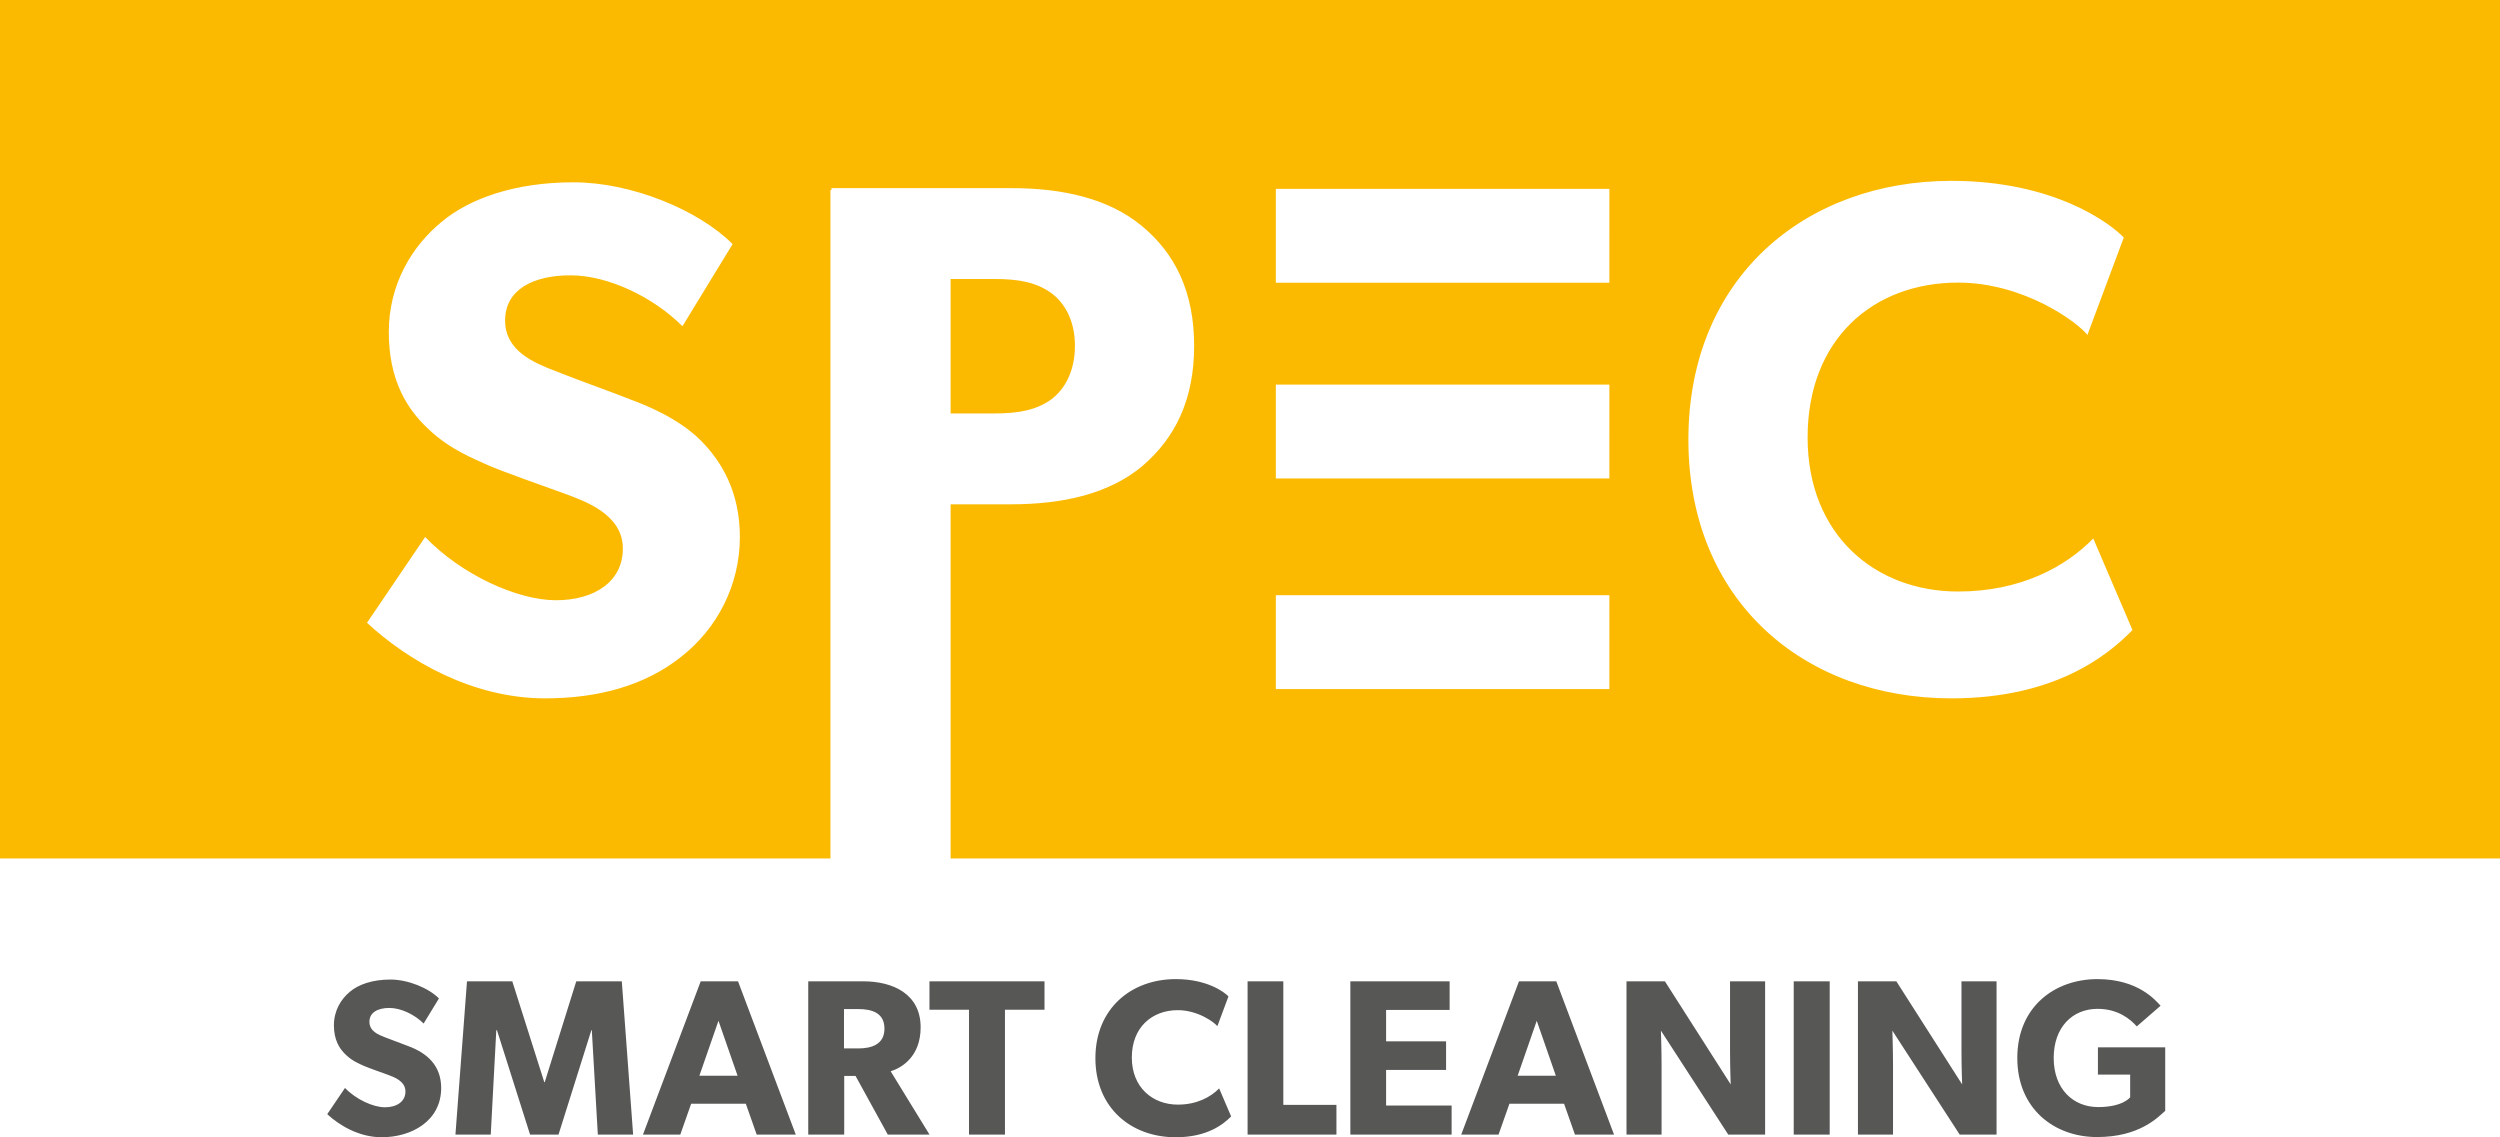 <?xml version="1.0" encoding="UTF-8"?> <svg xmlns="http://www.w3.org/2000/svg" xmlns:xlink="http://www.w3.org/1999/xlink" version="1.1" id="Warstwa_1" x="0px" y="0px" width="312.382px" height="142.104px" viewBox="0 0 312.382 142.104" xml:space="preserve"> <g> <path fill="#FBBA00" d="M312.382,107.269V0H0v107.269h103.767V23.742h0.124v-0.235h22.434c6.448,0,12.17,1.271,16.347,4.723 c4.179,3.449,6.54,8.263,6.54,14.985c0,6.72-2.361,11.534-6.54,15.076c-4.177,3.451-9.899,4.723-16.347,4.723h-7.542v44.255 H312.382z M63.114,40.036c0,3.814,3.542,5.267,6.357,6.357c2.725,1.09,7.357,2.727,9.355,3.542 c1.725,0.636,5.902,2.271,8.719,5.086c2.633,2.635,4.904,6.449,4.904,12.079c0,5.995-2.817,11.444-7.357,14.986 c-4.451,3.54-10.264,5.176-16.983,5.176c-9.083,0-17.165-4.723-22.25-9.444L53.124,67.1c4.54,4.723,11.534,7.901,16.347,7.901 c4.724,0,8.356-2.27,8.356-6.446c0-4.27-4.632-5.904-7.357-6.903s-7.447-2.634-9.536-3.542c-1.543-0.727-4.724-1.908-7.447-4.542 c-2.725-2.543-4.905-6.176-4.905-12.079c0-5.995,2.906-10.717,6.539-13.714c3.542-2.997,9.265-4.995,16.531-4.995 c7.265,0,15.62,3.451,19.89,7.719l-6.267,10.264c-3.633-3.633-9.264-6.359-13.988-6.359C66.566,34.404,63.114,36.221,63.114,40.036 M201.095,35.328h-41.673V23.6h41.673V35.328z M201.095,59.784h-41.673V48.057h41.673V59.784z M201.095,86.1h-41.673V74.373h41.673 V86.1z M225.865,54.658c0,12.261,8.535,19.254,18.8,19.254c7.811,0,13.44-3.086,16.893-6.628l4.903,11.442 c-3.18,3.268-9.809,8.536-22.615,8.536c-18.437,0-32.877-12.168-32.877-32.333c0-20.252,14.621-32.331,32.877-32.331 c12.897,0,19.892,5.358,21.525,7.084l-4.542,12.17c-1.18-1.545-7.899-6.54-16.164-6.54 C234.037,35.313,225.865,42.397,225.865,54.658 M124.236,34.859h-5.453v16.803h5.453c3.179,0,5.266-0.456,7.083-1.727 c1.725-1.271,2.997-3.542,2.997-6.72c0-3.18-1.271-5.359-2.997-6.631C129.502,35.313,127.415,34.859,124.236,34.859"></path> <path fill="#575756" d="M270.55,138.803v-7.939h-8.409v3.41h4.028v2.836c0,0-0.891,1.222-4,1.222c-3.112,0-5.554-2.25-5.554-6.136 c0-3.888,2.388-6.138,5.471-6.138c2.608,0,4.11,1.307,4.912,2.194l2.97-2.581c-0.611-0.667-2.803-3.329-7.882-3.329 c-5.36,0-10.02,3.469-10.02,9.854c0,6.386,4.659,9.881,9.964,9.881C267.304,142.077,269.58,139.664,270.55,138.803 M249.475,141.771v-19.152h-4.383v8.689c0,2.024,0.083,4.189,0.083,4.189l-8.22-12.879h-4.8v19.152h4.383v-8.66 c0-2.024-0.083-4.329-0.083-4.329l8.415,12.989H249.475z M228.625,122.619h-4.495v19.152h4.495V122.619z M220.556,141.771v-19.152 h-4.383v8.689c0,2.024,0.083,4.189,0.083,4.189l-8.22-12.879h-4.8v19.152h4.383v-8.66c0-2.024-0.083-4.329-0.083-4.329 l8.415,12.989H220.556z M194.408,134.417h-4.772l2.386-6.868L194.408,134.417z M201.679,141.771l-7.215-19.152h-4.663 l-7.217,19.152h4.663l1.361-3.858h6.826l1.36,3.858H201.679z M181.384,141.771v-3.633h-8.188v-4.446h7.495v-3.578h-7.495v-3.916 h7.939v-3.579H168.73v19.152H181.384z M166.992,141.771v-3.718h-6.637v-15.435h-4.466v19.152H166.992z M153.833,139.498 L152.335,136c-1.056,1.082-2.776,2.025-5.164,2.025c-3.138,0-5.747-2.138-5.747-5.886c0-3.749,2.498-5.916,5.747-5.916 c2.526,0,4.58,1.529,4.941,2.001l1.388-3.72c-0.5-0.525-2.638-2.163-6.58-2.163c-5.58,0-10.047,3.69-10.047,9.881 c0,6.165,4.412,9.881,10.047,9.881C150.835,142.104,152.862,140.495,153.833,139.498 M130.515,126.168v-3.55h-14.376v3.55h4.941 v15.603h4.493v-15.603H130.515z M110.515,128.531c0,1.974-1.612,2.473-3.278,2.473h-1.778v-4.918h1.778 C108.902,126.085,110.515,126.532,110.515,128.531 M116.146,141.771l-4.854-7.91c1.415-0.445,3.744-1.858,3.744-5.496 c0-4.191-3.494-5.746-7.161-5.746h-6.882v19.152h4.494v-7.329h1.417l4.028,7.329H116.146z M92.163,134.417h-4.775l2.387-6.868 L92.163,134.417z M99.435,141.771l-7.216-19.152h-4.664l-7.215,19.152h4.664l1.358-3.858h6.83l1.36,3.858H99.435z M79.111,141.771 l-1.415-19.152h-5.691l-3.94,12.603H68.01l-3.998-12.603h-5.661l-1.443,19.152h4.412l0.694-13.045h0.083l4.136,13.045h3.554 l4.106-13.045h0.056l0.75,13.045H79.111z M55.126,135.944c0-2.775-1.719-4.358-4.16-5.248c-0.61-0.249-2.028-0.75-2.861-1.083 c-0.862-0.332-1.945-0.776-1.945-1.942s1.055-1.725,2.5-1.725c1.445,0,3.165,0.835,4.275,1.947l1.913-3.138 c-1.303-1.304-3.855-2.358-6.077-2.358c-2.223,0-3.97,0.61-5.052,1.526c-1.11,0.915-1.997,2.359-1.997,4.191 c0,1.804,0.666,2.914,1.498,3.69c0.832,0.809,1.802,1.17,2.274,1.391c0.638,0.278,2.084,0.778,2.916,1.082 c0.833,0.306,2.251,0.806,2.251,2.111c0,1.275-1.112,1.97-2.556,1.97c-1.473,0-3.608-0.971-4.997-2.415l-2.219,3.277 c1.554,1.44,4.023,2.883,6.799,2.883C51.411,142.104,55.126,140.082,55.126,135.944"></path> </g> </svg> 